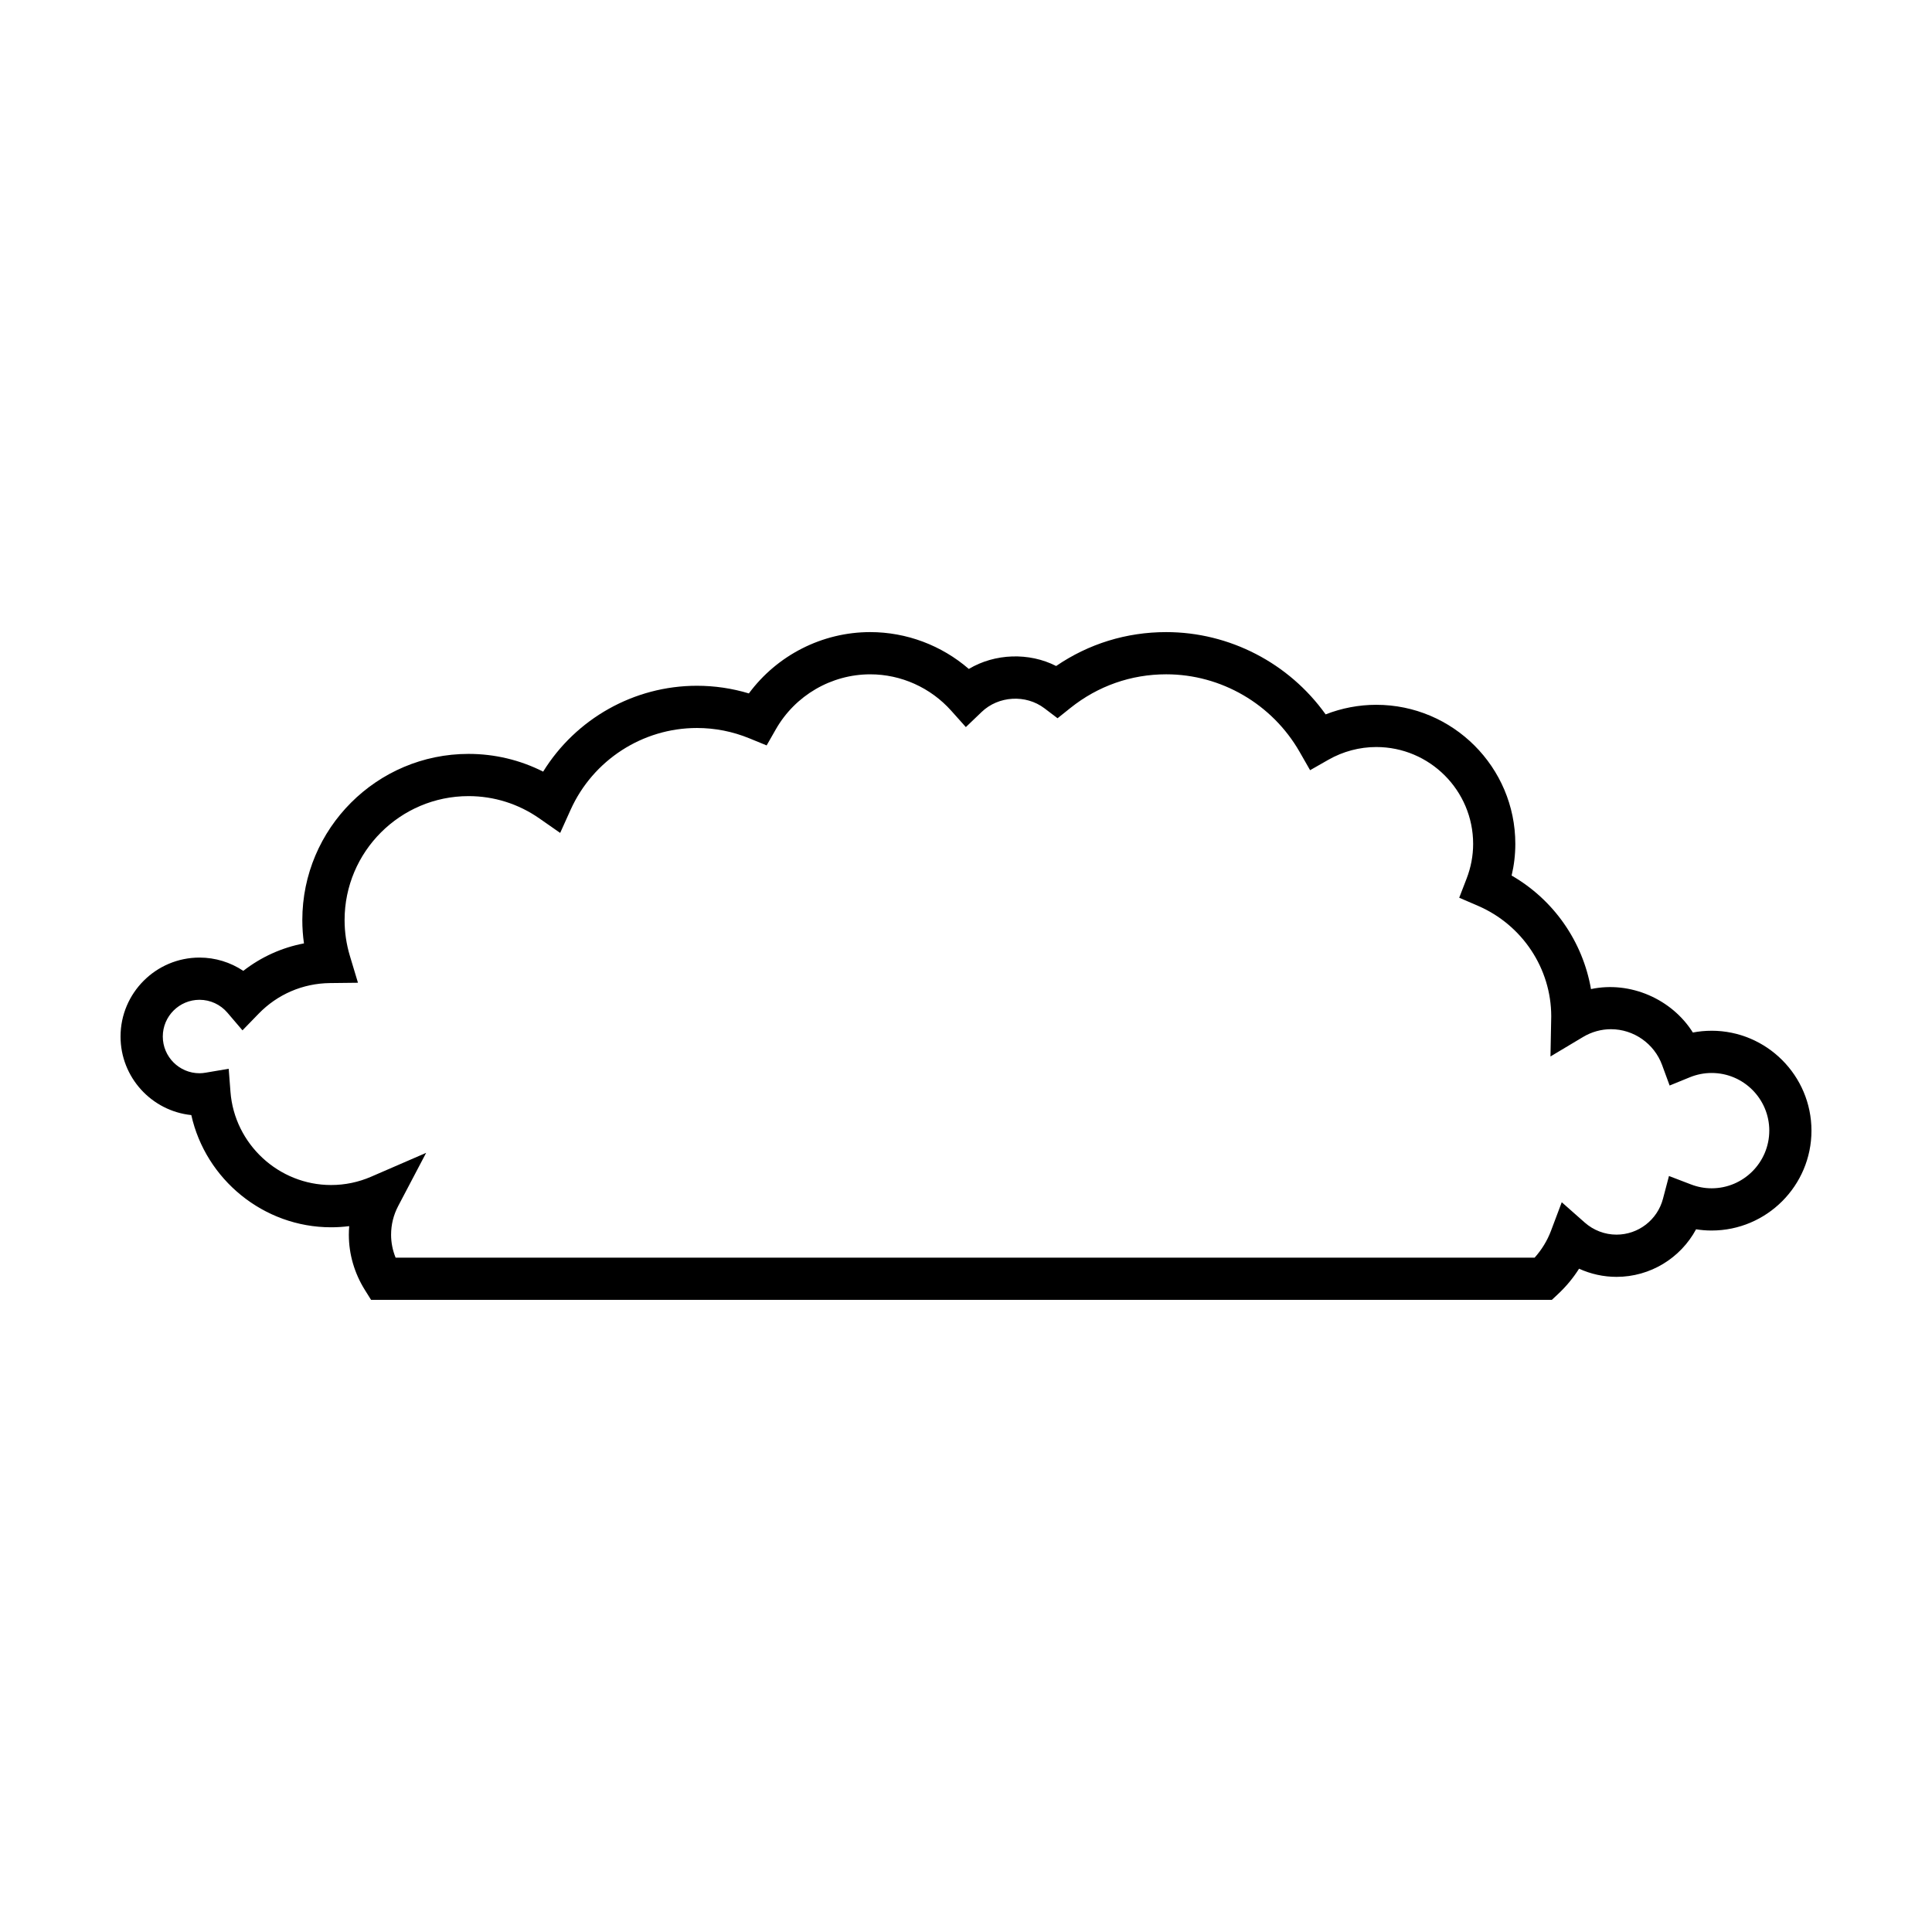 <?xml version="1.0" encoding="UTF-8"?>
<!-- Uploaded to: SVG Repo, www.svgrepo.com, Generator: SVG Repo Mixer Tools -->
<svg fill="#000000" width="800px" height="800px" version="1.1" viewBox="144 144 512 512" xmlns="http://www.w3.org/2000/svg">
 <path d="m597.58 417.16c-1.672 0-3.328 0.156-4.953 0.469-5.547-8.848-16.598-13.727-27-11.512-2.188-12.605-9.867-23.652-21.031-30.086 0.652-2.754 0.98-5.559 0.98-8.387 0-20.328-16.535-36.863-36.863-36.863-4.586 0-9.137 0.871-13.406 2.539-9.688-13.566-25.441-21.805-42.254-21.805-10.539 0-20.543 3.094-29.164 8.984-7.18-3.664-16.23-3.344-23.141 0.777-7.234-6.254-16.512-9.762-26.133-9.762-12.73 0-24.664 6.125-32.156 16.25-4.465-1.348-9.082-2.027-13.773-2.027-16.695 0-32.09 8.758-40.746 22.754-6.113-3.09-12.844-4.699-19.773-4.699-24.289 0-44.051 19.762-44.051 44.051 0 2.062 0.145 4.121 0.438 6.168-5.867 1.113-11.348 3.594-16.078 7.277-3.398-2.269-7.426-3.519-11.602-3.519-11.539 0-20.93 9.387-20.93 20.926 0 10.809 8.234 19.727 18.754 20.816 3.797 17.047 19.141 29.734 37.035 29.734 1.617 0 3.223-0.102 4.809-0.305-0.062 0.762-0.094 1.531-0.094 2.297 0 5.121 1.469 10.172 4.246 14.613l1.645 2.629h312.91l1.609-1.5c2.156-2.008 4.047-4.289 5.613-6.758 3.094 1.414 6.477 2.164 9.926 2.164 8.945 0 16.973-4.981 21.078-12.605 1.359 0.215 2.731 0.324 4.109 0.324 14.598 0 26.473-11.875 26.473-26.473-0.008-14.594-11.887-26.473-26.48-26.473zm0 41.75c-1.844 0-3.68-0.344-5.457-1.027l-5.828-2.231-1.59 6.035c-1.469 5.594-6.531 9.504-12.312 9.504-3.098 0-6.09-1.141-8.426-3.207l-6.086-5.379-2.863 7.598c-0.969 2.574-2.449 4.992-4.32 7.082h-301.86c-0.789-1.941-1.195-3.992-1.195-6.051 0-2.688 0.637-5.262 1.895-7.652l7.394-14.062-14.578 6.32c-3.371 1.461-6.941 2.203-10.617 2.203-13.887 0-25.594-10.848-26.66-24.691l-0.469-6.117-6.051 1.027c-0.547 0.094-1.105 0.16-1.68 0.16-5.367 0-9.734-4.363-9.734-9.734 0-5.367 4.363-9.73 9.734-9.73 2.844 0 5.539 1.246 7.391 3.418l3.992 4.676 4.281-4.41c5.004-5.148 11.707-8.035 18.883-8.117l7.441-0.086-2.144-7.125c-0.93-3.094-1.402-6.281-1.402-9.48 0-18.117 14.738-32.855 32.855-32.855 6.731 0 13.215 2.039 18.746 5.898l5.531 3.856 2.773-6.148c5.938-13.16 19.074-21.66 33.469-21.66 4.785 0 9.473 0.926 13.926 2.754l4.547 1.863 2.438-4.269c5.129-8.988 14.715-14.57 25.02-14.57 8.168 0 15.992 3.519 21.473 9.66l3.863 4.324 4.188-4.012c4.465-4.281 11.703-4.707 16.641-0.969l3.473 2.637 3.406-2.723c7.297-5.836 16.082-8.922 25.395-8.922 14.551 0 28.094 7.879 35.348 20.559l2.777 4.852 4.856-2.769c3.875-2.207 8.262-3.371 12.684-3.371 14.152 0 25.668 11.516 25.668 25.668 0 3.137-0.586 6.242-1.746 9.238l-1.945 5.031 4.953 2.133c11.801 5.086 19.43 16.664 19.434 29.285l-0.203 10.648 8.645-5.168c2.246-1.344 4.801-2.055 7.383-2.055 6.023 0 11.465 3.809 13.551 9.48l2 5.445 5.367-2.191c1.848-0.75 3.789-1.133 5.766-1.133 8.426 0 15.277 6.852 15.277 15.277-0.012 8.434-6.867 15.285-15.289 15.285z"/>
</svg>